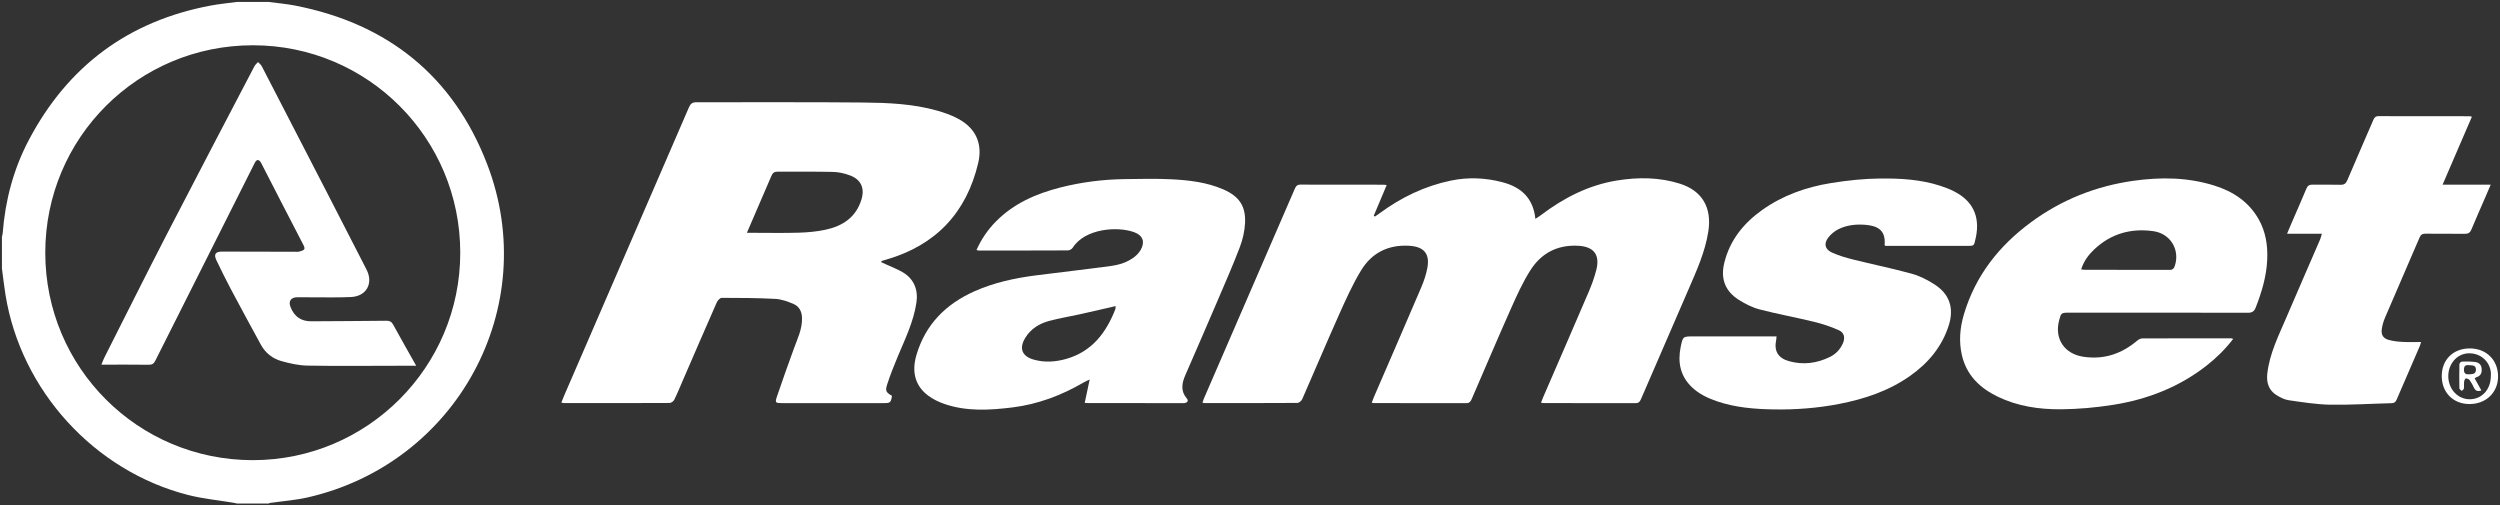 <?xml version="1.0" encoding="utf-8"?>
<!-- Generator: Adobe Illustrator 16.0.3, SVG Export Plug-In . SVG Version: 6.00 Build 0)  -->
<!DOCTYPE svg PUBLIC "-//W3C//DTD SVG 1.1//EN" "http://www.w3.org/Graphics/SVG/1.1/DTD/svg11.dtd">
<svg version="1.1" id="Capa_1" xmlns="http://www.w3.org/2000/svg" xmlns:xlink="http://www.w3.org/1999/xlink" x="0px" y="0px"
	 width="648.363px" height="131.08px" viewBox="0 0 648.363 131.08" enable-background="new 0 0 648.363 131.08"
	 xml:space="preserve">
<rect x="0" y="0" width="648.363" height="131.08" fill="#333333" stroke="none"/>
<g>
	<path fill-rule="evenodd" clip-rule="evenodd" fill="#FFFFFF" d="M69.62,0.5c2.291,0.307,4.604,0.498,6.87,0.938
		c24.125,4.682,41.147,18.377,49.899,41.261c14.158,37.017-7.924,77.479-46.608,86.305c-3.142,0.717-6.394,0.946-9.594,1.407
		c-0.193,0.028-0.378,0.111-0.567,0.169c-2.72,0-5.44,0-8.16,0c-0.308-0.067-0.613-0.148-0.924-0.2
		c-3.934-0.66-7.941-1.032-11.791-2.02C24.42,122.123,5.442,101.247,1.431,76.493c-0.37-2.281-0.624-4.582-0.931-6.873
		c0-2.721,0-5.44,0-8.16c0.07-0.35,0.178-0.695,0.205-1.048c0.65-8.468,2.794-16.543,6.747-24.055
		C17.571,17.129,33.32,5.426,54.717,1.429c2.228-0.417,4.494-0.624,6.743-0.929C64.18,0.5,66.9,0.5,69.62,0.5z M119.367,65.523
		c-0.016-29.763-24.021-53.776-53.763-53.783C35.77,11.734,11.741,35.733,11.741,65.539c0,29.806,24.04,53.816,53.863,53.8
		C95.287,119.322,119.383,95.203,119.367,65.523z"/>
	<path fill-rule="evenodd" clip-rule="evenodd" fill="#FFFFFF" d="M228.563,68.006c0.417,0.189,0.835,0.377,1.251,0.57
		c1.447,0.672,2.961,1.233,4.326,2.044c2.899,1.721,4.03,4.543,3.527,7.885c-0.743,4.935-2.911,9.353-4.804,13.881
		c-1,2.391-1.969,4.804-2.766,7.268c-0.569,1.758-0.311,2.089,1.227,3.002c-0.261,1.727-0.434,1.887-2.064,1.887
		c-8.838,0.001-17.676,0.001-26.514,0c-1.603-0.001-1.784-0.111-1.275-1.625c1.422-4.233,2.938-8.437,4.465-12.635
		c0.926-2.546,2.136-4.991,2.066-7.815c-0.042-1.709-0.743-3.021-2.239-3.656c-1.485-0.631-3.101-1.214-4.687-1.299
		c-4.625-0.245-9.265-0.263-13.898-0.266c-0.432,0-1.053,0.65-1.269,1.139c-2.981,6.764-5.907,13.553-8.847,20.334
		c-0.715,1.65-1.387,3.321-2.18,4.932c-0.196,0.398-0.789,0.852-1.202,0.854c-9.118,0.049-18.236,0.037-27.354,0.031
		c-0.19,0-0.381-0.062-0.744-0.125c0.243-0.608,0.442-1.151,0.671-1.681c10.813-24.969,21.634-49.934,32.428-74.911
		c0.405-0.937,0.894-1.307,1.95-1.304c14.396,0.037,28.795-0.076,43.19,0.07c6.456,0.065,12.946,0.325,19.23,2.104
		c1.72,0.487,3.438,1.094,5.033,1.892c4.814,2.408,6.846,6.47,5.608,11.696c-3.065,12.943-11.022,21.329-23.836,25.042
		c-0.414,0.12-0.828,0.241-1.241,0.361C228.597,67.788,228.58,67.896,228.563,68.006z M193.704,60.379c0.765,0,1.196,0,1.627,0
		c3.956,0,7.915,0.085,11.867-0.034c2.3-0.07,4.629-0.282,6.875-0.76c4.479-0.954,7.974-3.246,9.363-7.92
		c0.854-2.876-0.14-5.096-2.956-6.159c-1.393-0.526-2.931-0.885-4.412-0.92c-4.792-0.115-9.59-0.022-14.384-0.066
		c-0.872-0.008-1.293,0.32-1.613,1.077c-1.432,3.382-2.905,6.748-4.361,10.12C195.081,57.171,194.458,58.626,193.704,60.379z"/>
	<path fill-rule="evenodd" clip-rule="evenodd" fill="#FFFFFF" d="M398.196,56.756c0.62-0.412,1.016-0.646,1.38-0.922
		c5.911-4.479,12.354-7.817,19.748-9.018c5.498-0.893,10.991-0.871,16.349,0.824c5.85,1.851,8.319,6.267,7.375,12.37
		c-0.832,5.377-3.068,10.232-5.186,15.143c-4.08,9.467-8.203,18.915-12.291,28.379c-0.282,0.654-0.599,1.028-1.393,1.025
		c-7.998-0.025-15.996-0.017-23.995-0.021c-0.115,0-0.231-0.04-0.529-0.094c0.179-0.464,0.324-0.891,0.503-1.303
		c3.952-9.131,7.93-18.25,11.844-27.396c0.799-1.866,1.511-3.796,2.001-5.762c1.003-4.014-0.723-6.065-4.857-6.251
		c-5.396-0.243-9.523,2.022-12.312,6.459c-1.88,2.992-3.377,6.249-4.818,9.488c-3.509,7.885-6.89,15.826-10.31,23.75
		c-0.287,0.665-0.57,1.136-1.447,1.132c-7.998-0.031-15.997-0.02-23.995-0.023c-0.116,0-0.231-0.041-0.521-0.095
		c0.225-0.572,0.417-1.111,0.645-1.636c4.073-9.426,8.174-18.841,12.207-28.285c0.686-1.605,1.256-3.302,1.578-5.013
		c0.702-3.729-0.894-5.54-4.706-5.766c-5.421-0.321-9.702,1.83-12.464,6.362c-2.232,3.664-3.998,7.631-5.757,11.56
		c-3.249,7.256-6.329,14.588-9.529,21.866c-0.191,0.437-0.824,0.966-1.256,0.969c-8.077,0.055-16.156,0.036-24.234,0.029
		c-0.075,0-0.149-0.045-0.381-0.119c0.127-0.355,0.232-0.715,0.38-1.057c7.848-18.109,15.7-36.218,23.543-54.33
		c0.288-0.664,0.577-1.144,1.45-1.141c7.238,0.03,14.478,0.017,21.716,0.021c0.155,0,0.311,0.04,0.694,0.091
		c-1.142,2.708-2.249,5.337-3.357,7.966c0.102,0.069,0.202,0.139,0.303,0.208c0.44-0.309,0.886-0.611,1.32-0.929
		c5.549-4.069,11.622-6.999,18.386-8.403c4.495-0.934,8.98-0.74,13.397,0.429C394.4,48.516,397.627,51.27,398.196,56.756z"/>
	<path fill-rule="evenodd" clip-rule="evenodd" fill="#FFFFFF" d="M253.25,64.845c1.24-2.802,2.898-5.222,4.975-7.339
		c4.632-4.722,10.446-7.27,16.731-8.87c5.511-1.403,11.127-2.117,16.813-2.185c4.03-0.047,8.07-0.155,12.091,0.05
		c4.542,0.231,9.073,0.762,13.328,2.587c4.156,1.783,5.957,4.355,5.707,8.843c-0.116,2.076-0.606,4.209-1.348,6.156
		c-1.748,4.588-3.721,9.092-5.654,13.608c-2.799,6.537-5.637,13.058-8.473,19.578c-0.91,2.093-1.29,4.112,0.363,6.063
		c0.495,0.584,0.218,1.044-0.517,1.189c-0.193,0.038-0.398,0.017-0.598,0.017c-8.117,0.001-16.234,0.002-24.352-0.001
		c-0.273,0-0.547-0.033-0.997-0.062c0.415-1.955,0.813-3.834,1.287-6.065c-0.756,0.373-1.211,0.565-1.634,0.812
		c-5.729,3.331-11.842,5.633-18.426,6.44c-5.878,0.722-11.798,1.075-17.546-0.878c-1.491-0.508-2.984-1.225-4.244-2.158
		c-3.351-2.483-4.386-6.1-3.093-10.52c2.336-7.989,7.669-13.299,15.148-16.607c5.046-2.232,10.386-3.384,15.829-4.084
		c6.483-0.834,12.982-1.555,19.458-2.44c2.214-0.303,4.386-0.974,6.187-2.407c0.609-0.484,1.172-1.107,1.555-1.781
		c1.15-2.02,0.584-3.702-1.589-4.53c-4.335-1.652-12.852-1.029-16.039,3.972c-0.231,0.363-0.82,0.706-1.244,0.708
		c-7.717,0.042-15.435,0.03-23.152,0.025C253.671,64.964,253.524,64.904,253.25,64.845z M289.316,79.361
		c-0.489,0.127-0.857,0.231-1.23,0.317c-2.677,0.613-5.352,1.238-8.034,1.829c-2.644,0.582-5.323,1.021-7.935,1.718
		c-2.563,0.685-4.766,2.024-6.208,4.377c-1.67,2.725-0.9,4.789,2.177,5.662c2.843,0.807,5.701,0.604,8.498-0.202
		c6.623-1.91,10.297-6.771,12.677-12.879C289.339,79.983,289.295,79.735,289.316,79.361z"/>
	<path fill-rule="evenodd" clip-rule="evenodd" fill="#FFFFFF" d="M579.169,87.88c-2.049,2.685-4.35,4.937-6.898,6.933
		c-7.123,5.577-15.306,8.755-24.146,10.163c-4.515,0.72-9.121,1.141-13.689,1.17c-5.603,0.036-11.148-0.771-16.303-3.256
		c-4.653-2.244-8.111-5.562-9.318-10.747c-0.832-3.571-0.52-7.143,0.525-10.647c2.986-10.015,9.11-17.766,17.416-23.878
		c7.904-5.817,16.769-9.343,26.487-10.722c7.114-1.01,14.172-0.932,21.087,1.248c4.844,1.527,8.885,4.191,11.447,8.722
		c1.842,3.256,2.379,6.795,2.215,10.504c-0.191,4.338-1.428,8.395-2.984,12.396c-0.395,1.014-0.951,1.348-2.046,1.346
		c-15.435-0.038-30.869-0.026-46.304-0.025c-2.084,0-2.137,0.043-2.655,2.092c-1.204,4.758,1.43,8.621,6.343,9.349
		c5.278,0.781,9.851-0.741,13.882-4.143c0.367-0.311,0.892-0.615,1.345-0.617c7.717-0.034,15.435-0.021,23.151-0.015
		C578.799,87.75,578.875,87.792,579.169,87.88z M539.736,69.865c0.433,0.053,0.665,0.106,0.897,0.106
		c7.354,0.005,14.707-0.009,22.061,0.022c0.899,0.004,1.167-0.49,1.38-1.18c1.273-4.139-1.214-8.239-5.627-8.862
		c-5.804-0.82-11.014,0.665-15.332,4.744C541.639,66.091,540.416,67.712,539.736,69.865z"/>
	<path fill-rule="evenodd" clip-rule="evenodd" fill="#FFFFFF" d="M460.743,87.243c-0.038,0.396-0.038,0.634-0.087,0.862
		c-0.621,2.869,0.435,4.755,3.299,5.558c3.695,1.034,7.285,0.571,10.701-1.134c1.475-0.736,2.564-1.904,3.254-3.409
		c0.675-1.474,0.435-2.828-1.021-3.482c-2.054-0.924-4.23-1.641-6.421-2.176c-4.688-1.146-9.445-2.006-14.114-3.215
		c-1.861-0.482-3.669-1.405-5.315-2.428c-3.632-2.255-4.875-5.537-3.847-9.682c1.446-5.832,4.969-10.215,9.77-13.642
		c5.378-3.839,11.479-5.984,17.924-7.025c4.24-0.685,8.562-1.14,12.852-1.177c5.137-0.044,10.309,0.252,15.279,1.833
		c1.289,0.41,2.571,0.898,3.775,1.51c4.804,2.439,6.712,6.427,5.683,11.703c-0.045,0.235-0.109,0.467-0.159,0.701
		c-0.359,1.715-0.374,1.73-2.097,1.73c-6.68,0.001-13.359,0-20.038,0c-0.434,0-0.867,0-1.245,0c-0.098-0.166-0.176-0.236-0.17-0.299
		c0.366-4.003-2.142-4.947-5.086-5.175c-2.364-0.182-4.744,0.071-6.896,1.147c-0.967,0.483-1.889,1.237-2.563,2.082
		c-1.297,1.623-0.974,3.138,0.923,3.989c1.735,0.777,3.594,1.325,5.445,1.787c5.069,1.263,10.195,2.308,15.23,3.69
		c2.044,0.561,4.03,1.583,5.83,2.729c3.937,2.504,5.171,6.146,3.77,10.607c-1.747,5.562-5.298,9.791-9.988,13.116
		c-5.588,3.963-11.927,6.056-18.579,7.339c-5.548,1.069-11.165,1.488-16.796,1.397c-4.988-0.081-9.976-0.471-14.762-2.107
		c-2.403-0.822-4.669-1.886-6.529-3.673c-3.034-2.915-3.693-6.494-2.881-10.456c0.556-2.708,0.588-2.702,3.36-2.702
		c6.679,0,13.358,0,20.038,0C459.718,87.243,460.153,87.243,460.743,87.243z"/>
	<path fill-rule="evenodd" clip-rule="evenodd" fill="#FFFFFF" d="M641.073,30.272c-1.277,2.959-2.523,5.843-3.768,8.729
		c-1.241,2.879-2.48,5.76-3.829,8.892c4.301,0,8.272,0,12.476,0c-0.528,1.233-0.962,2.248-1.399,3.261
		c-1.206,2.788-2.439,5.563-3.605,8.367c-0.343,0.824-0.815,1.131-1.713,1.119c-3.398-0.047-6.8,0.003-10.199-0.035
		c-0.798-0.009-1.219,0.259-1.535,0.997c-2.96,6.905-5.969,13.789-8.921,20.697c-0.419,0.979-0.741,2.039-0.881,3.092
		c-0.197,1.49,0.411,2.396,1.86,2.78c1.145,0.304,2.351,0.44,3.538,0.504c1.548,0.083,3.104,0.021,4.791,0.021
		c-0.133,0.441-0.192,0.744-0.312,1.021c-1.995,4.623-4.005,9.239-5.992,13.866c-0.259,0.604-0.552,0.964-1.299,0.981
		c-5.313,0.127-10.627,0.482-15.934,0.393c-3.608-0.061-7.217-0.648-10.802-1.164c-1.104-0.159-2.21-0.729-3.173-1.336
		c-2.008-1.263-2.617-3.275-2.369-5.516c0.57-5.173,2.888-9.777,4.895-14.472c2.905-6.797,5.873-13.568,8.804-20.355
		c0.181-0.417,0.272-0.873,0.461-1.489c-3.054,0-5.915,0-9.029,0c0.368-0.886,0.645-1.571,0.938-2.249
		c1.364-3.154,2.761-6.295,4.083-9.467c0.339-0.813,0.825-1.038,1.646-1.024c2.398,0.04,4.801-0.032,7.198,0.037
		c0.968,0.027,1.411-0.347,1.774-1.202c2.205-5.185,4.468-10.345,6.696-15.521c0.27-0.627,0.539-1.077,1.36-1.074
		c7.879,0.026,15.759,0.016,23.638,0.021C640.619,30.146,640.767,30.206,641.073,30.272z"/>
	<path fill-rule="evenodd" clip-rule="evenodd" fill="#FFFFFF" d="M640.541,90.361c4.253,0.001,7.289,2.984,7.322,7.195
		c0.032,4.189-3.096,7.239-7.419,7.233c-4.226-0.006-7.195-3.009-7.19-7.271C633.259,93.274,636.225,90.361,640.541,90.361z
		 M645.98,97.579c0.3-2.783-1.791-5.876-5.499-5.954c-3.087-0.065-5.507,2.574-5.529,5.883c-0.023,3.411,2.479,6.087,5.644,6.036
		C643.697,103.494,645.979,100.966,645.98,97.579z"/>
	<path fill-rule="evenodd" clip-rule="evenodd" fill="#FFFFFF" d="M107.941,94.86c-1.887,0-3.523-0.001-5.158,0
		c-7.677,0.004-15.356,0.097-23.032-0.041c-2.274-0.042-4.586-0.558-6.791-1.178c-2.284-0.644-4.134-2.1-5.302-4.239
		c-2.656-4.866-5.303-9.738-7.903-14.635c-1.273-2.396-2.456-4.843-3.636-7.287c-0.728-1.506-0.247-2.233,1.439-2.231
		c6.318,0.006,12.636,0.027,18.954,0.042c0.32,0.002,0.655,0.06,0.958-0.016c1.716-0.426,1.788-0.663,1.076-2.025
		c-3.568-6.831-7.071-13.696-10.597-20.549c-0.091-0.178-0.167-0.365-0.273-0.533c-0.574-0.906-1.126-0.884-1.617,0.087
		c-1.548,3.065-3.082,6.138-4.625,9.205C54.38,65.479,47.319,79.492,40.289,93.522c-0.391,0.778-0.809,1.088-1.71,1.075
		c-4.03-0.058-8.061-0.025-12.279-0.025c0.297-0.719,0.499-1.312,0.778-1.865c5.405-10.69,10.754-21.41,16.246-32.056
		C50.812,46.136,58.407,31.676,65.973,17.2c0.218-0.417,0.622-0.738,0.938-1.104c0.335,0.365,0.771,0.678,0.991,1.103
		c5.619,10.85,11.219,21.71,16.813,32.573c3.456,6.709,6.897,13.426,10.343,20.142c1.826,3.56-0.004,6.923-4.018,7.118
		c-3.391,0.165-6.795,0.064-10.193,0.075c-1.24,0.003-2.479-0.025-3.719-0.017c-1.702,0.013-2.388,1.01-1.776,2.556
		c0.991,2.503,2.752,3.697,5.401,3.68c6.478-0.043,12.956-0.063,19.433-0.14c0.867-0.01,1.359,0.233,1.784,1.012
		C103.88,87.694,105.857,91.154,107.941,94.86z"/>
	<path fill-rule="evenodd" clip-rule="evenodd" fill="#FFFFFF" d="M641.794,98.131c0.566,1.021,1.133,2.04,1.735,3.125
		c-0.969,0.347-1.537,0.115-1.929-0.723c-0.319-0.684-0.683-1.36-1.13-1.963c-0.191-0.258-0.648-0.436-0.976-0.424
		c-0.162,0.007-0.398,0.515-0.437,0.816c-0.072,0.59,0.021,1.2-0.06,1.787c-0.033,0.235-0.346,0.431-0.531,0.645
		c-0.221-0.219-0.627-0.434-0.633-0.657c-0.047-2.111-0.047-4.224,0.005-6.335c0.006-0.224,0.422-0.619,0.657-0.626
		c1.109-0.034,2.23-0.028,3.333,0.096c0.928,0.105,1.646,0.59,1.761,1.647c0.121,1.114-0.17,1.976-1.362,2.318
		C642.124,97.868,642.038,97.963,641.794,98.131z M640.373,94.708c-0.864-0.106-1.348,0.117-1.361,1.128
		c-0.015,1.058,0.491,1.311,1.393,1.24c0.8-0.062,1.691-0.022,1.719-1.159C642.152,94.67,641.188,94.764,640.373,94.708z"/>
</g>
</svg>
